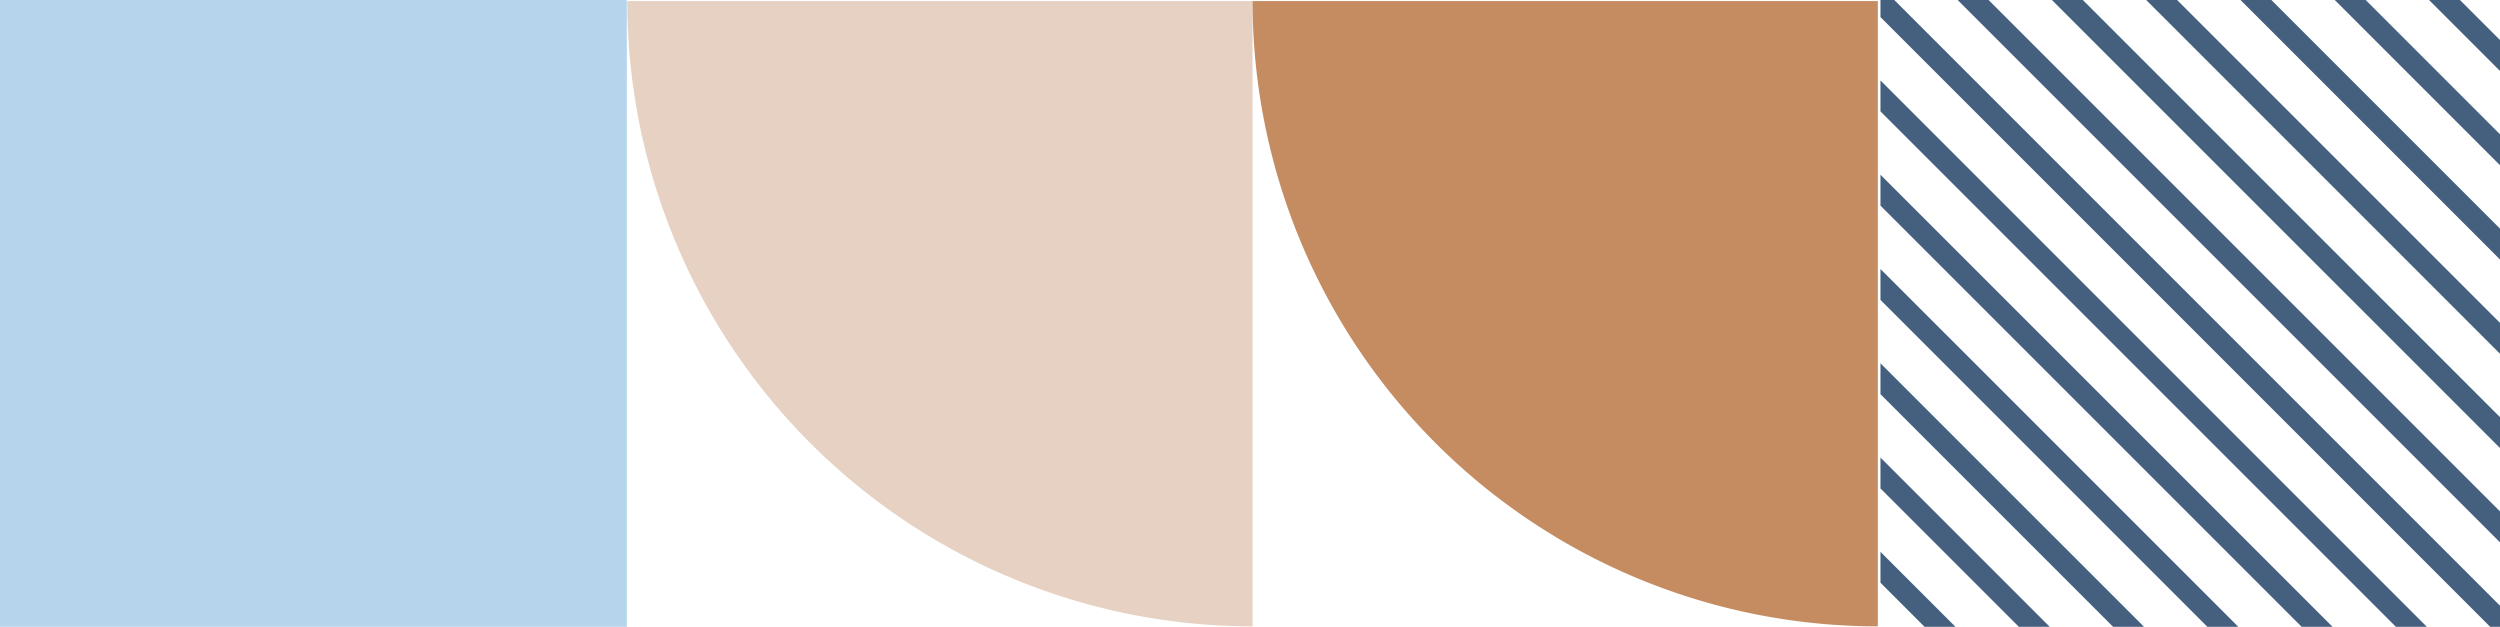 <svg xmlns="http://www.w3.org/2000/svg" xmlns:xlink="http://www.w3.org/1999/xlink" width="343" height="86" viewBox="0 0 343 86"><defs><clipPath id="clip-path"><rect id="Rectangle_19" data-name="Rectangle 19" width="86" height="85" transform="translate(-0.149 0.425)" fill="none"></rect></clipPath></defs><g id="graphic-footer" transform="translate(1162.5 7328) rotate(180)"><g id="Groupe_186" data-name="Groupe 186" transform="translate(819.074 7327.852) rotate(-90)"><g id="Groupe_132" data-name="Groupe 132" transform="translate(0)" clip-path="url(#clip-path)"><g id="Groupe_131" data-name="Groupe 131" transform="translate(-39.169 -39.455)"><path id="Ligne_34" data-name="Ligne 34" d="M1.061,87.579l-2.121-2.121L85.457-1.061l2.121,2.121Z" transform="translate(6.467 6.467)" fill="#45607f"></path><path id="Ligne_35" data-name="Ligne 35" d="M1.061,87.579l-2.121-2.121L85.457-1.061l2.121,2.121Z" fill="#45607f"></path><path id="Ligne_36" data-name="Ligne 36" d="M1.061,87.579l-2.121-2.121L85.457-1.061l2.121,2.121Z" transform="translate(12.935 12.935)" fill="#45607f"></path><path id="Ligne_37" data-name="Ligne 37" d="M1.061,87.579l-2.121-2.121L85.457-1.061l2.121,2.121Z" transform="translate(19.402 19.402)" fill="#45607f"></path><path id="Ligne_38" data-name="Ligne 38" d="M1.061,87.579l-2.121-2.121L85.457-1.061l2.121,2.121Z" transform="translate(25.869 25.869)" fill="#45607f"></path><path id="Ligne_39" data-name="Ligne 39" d="M1.061,87.579l-2.121-2.121L85.457-1.061l2.121,2.121Z" transform="translate(32.336 32.336)" fill="#45607f"></path><path id="Ligne_40" data-name="Ligne 40" d="M1.061,87.579l-2.121-2.121L85.457-1.061l2.121,2.121Z" transform="translate(38.804 38.804)" fill="#45607f"></path><path id="Ligne_41" data-name="Ligne 41" d="M1.061,87.579l-2.121-2.121L85.457-1.061l2.121,2.121Z" transform="translate(45.271 45.271)" fill="#45607f"></path><path id="Ligne_42" data-name="Ligne 42" d="M1.061,87.579l-2.121-2.121L85.457-1.061l2.121,2.121Z" transform="translate(51.738 51.738)" fill="#45607f"></path><path id="Ligne_43" data-name="Ligne 43" d="M1.061,87.579l-2.121-2.121L85.457-1.061l2.121,2.121Z" transform="translate(58.206 58.206)" fill="#45607f"></path><path id="Ligne_44" data-name="Ligne 44" d="M1.061,87.579l-2.121-2.121L85.457-1.061l2.121,2.121Z" transform="translate(64.673 64.673)" fill="#45607f"></path><path id="Ligne_45" data-name="Ligne 45" d="M1.061,87.579l-2.121-2.121L85.457-1.061l2.121,2.121Z" transform="translate(71.14 71.14)" fill="#45607f"></path><path id="Ligne_46" data-name="Ligne 46" d="M1.061,87.579l-2.121-2.121L85.457-1.061l2.121,2.121Z" transform="translate(77.607 77.607)" fill="#45607f"></path></g></g></g><rect id="Rectangle_53" data-name="Rectangle 53" width="86" height="86" transform="translate(1076.5 7328) rotate(-90)" fill="#b6d5ed"></rect><path id="Trac&#xE9;_288" data-name="Trac&#xE9; 288" d="M702.667,807.12a85.787,85.787,0,0,0,85.787-85.787H702.667Z" transform="translate(269.315 8030.518) rotate(-90)" fill="#e6d1c2"></path><path id="Trac&#xE9;_289" data-name="Trac&#xE9; 289" d="M702.667,707.12a85.787,85.787,0,0,0,85.787-85.787H702.667Z" transform="translate(283.528 8030.518) rotate(-90)" fill="#c58c61"></path></g></svg>